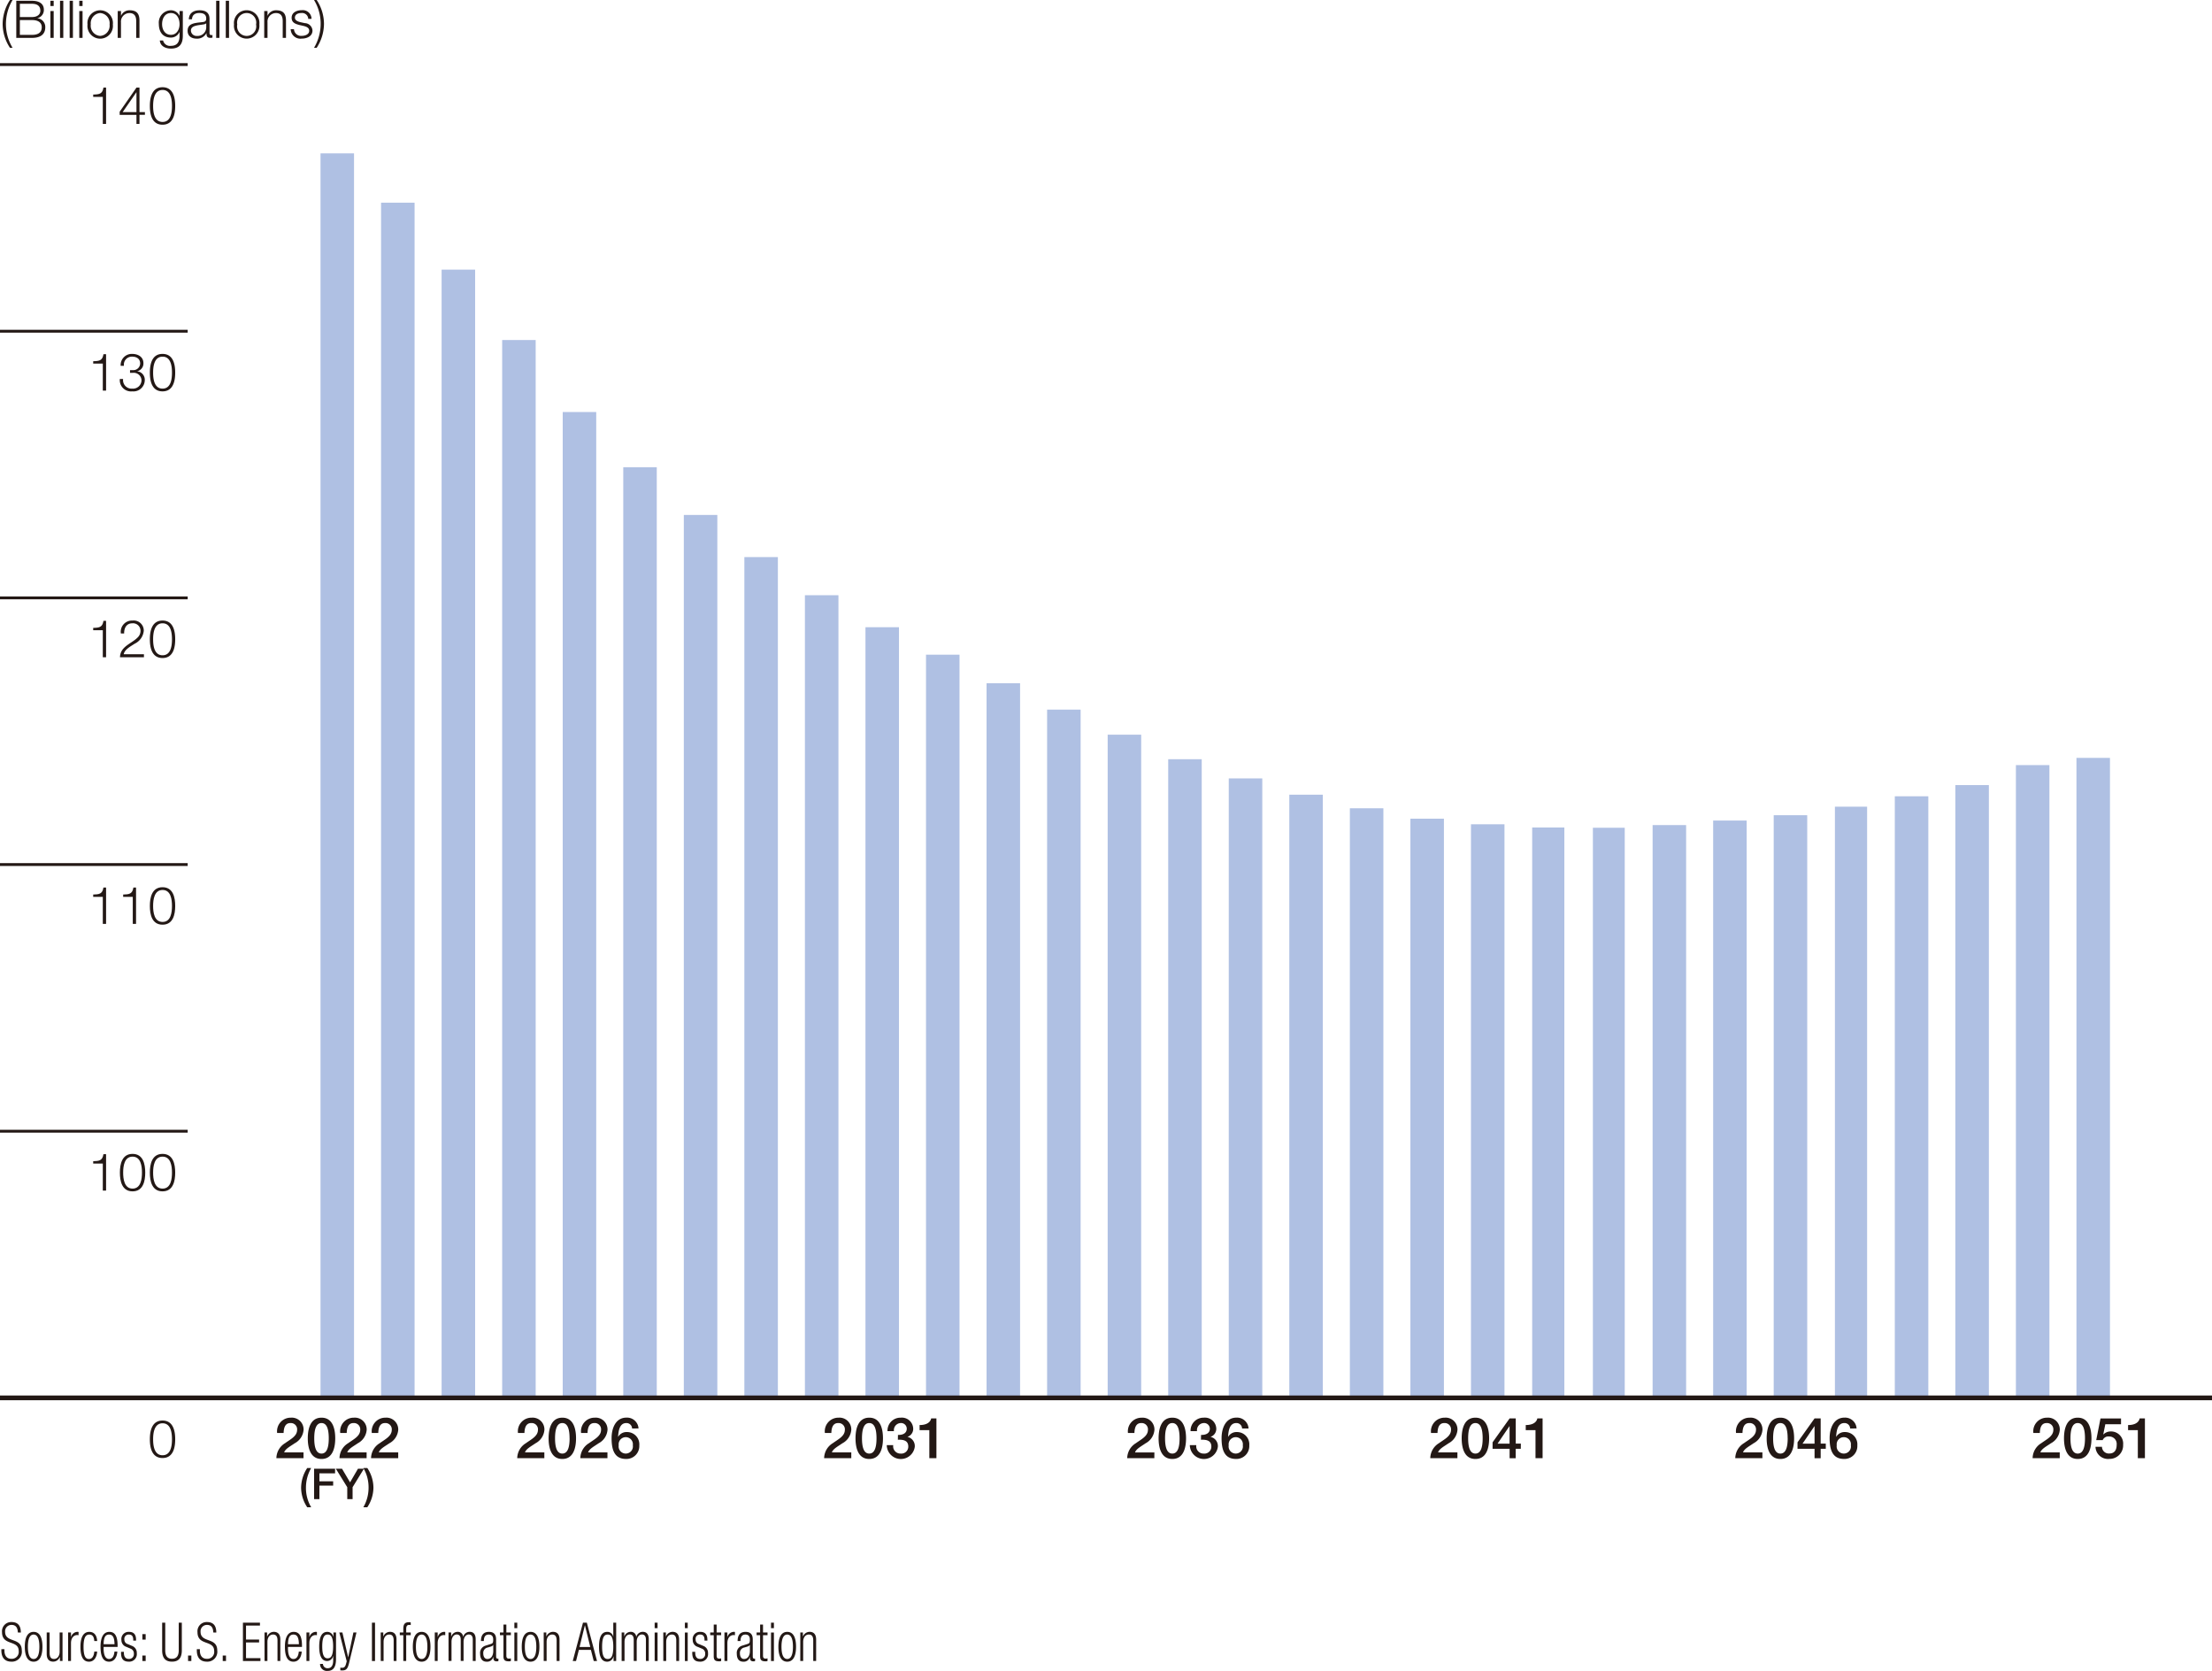 <svg xmlns="http://www.w3.org/2000/svg" viewBox="0 0 233.858 176.602"><defs><style>.cls-1{fill:#231815}.cls-2{fill:none;stroke:#231815;stroke-miterlimit:10;stroke-width:.3px}.cls-3{fill:#afc0e3}</style></defs><g id="レイヤー_2" data-name="レイヤー 2"><g id="レイヤー_1-2" data-name="レイヤー 1"><path class="cls-1" d="M217.76 154.677h-2.866a1.881 1.881 0 0 1 .923-1.589c.546-.4 1.254-.726 1.266-1.38a.665.665 0 0 0-.708-.743c-.54 0-.7.462-.719 1.05h-.684a1.438 1.438 0 0 1 1.445-1.619 1.247 1.247 0 0 1 1.349 1.289 1.759 1.759 0 0 1-.935 1.415c-.486.336-1 .593-1.116.965h2.045ZM221.114 152.578c0 .953-.245 2.183-1.451 2.183s-1.452-1.23-1.452-2.183.247-2.182 1.452-2.182 1.451 1.228 1.451 2.182Zm-.684 0c0-.876-.168-1.613-.767-1.613s-.768.737-.768 1.613.168 1.613.768 1.613.767-.738.767-1.613ZM222.07 150.479h2.17v.612h-1.661l-.216 1.067.012.012a1.078 1.078 0 0 1 .774-.317 1.28 1.28 0 0 1 1.313 1.4 1.427 1.427 0 0 1-1.451 1.5 1.318 1.318 0 0 1-1.469-1.278h.683a.72.72 0 0 0 .774.708c.582 0 .78-.414.78-.923a.786.786 0 0 0-.8-.876.653.653 0 0 0-.678.383h-.683ZM224.986 151.175c.575.006 1.121-.193 1.222-.7h.558v4.2h-.749v-2.962h-1.031ZM186.325 154.677h-2.867a1.883 1.883 0 0 1 .923-1.589c.546-.4 1.254-.726 1.266-1.38a.664.664 0 0 0-.708-.743c-.539 0-.7.462-.719 1.05h-.683a1.438 1.438 0 0 1 1.444-1.619 1.248 1.248 0 0 1 1.35 1.289 1.758 1.758 0 0 1-.936 1.415c-.485.336-1 .593-1.115.965h2.045ZM189.678 152.578c0 .953-.245 2.183-1.451 2.183s-1.451-1.23-1.451-2.183.246-2.182 1.451-2.182 1.451 1.228 1.451 2.182Zm-.683 0c0-.876-.168-1.613-.768-1.613s-.768.737-.768 1.613.168 1.613.768 1.613.773-.738.773-1.613ZM193.027 153.682h-.54v1h-.648v-1h-1.8V153l1.8-2.525h.648v2.663h.54Zm-2.459-.54h1.271v-1.847h-.011ZM195.6 151.54a.587.587 0 0 0-.612-.575c-.743 0-.827.888-.869 1.439l.011.012a1.014 1.014 0 0 1 .907-.5 1.3 1.3 0 0 1 1.325 1.409 1.361 1.361 0 0 1-1.4 1.434c-1.235 0-1.529-.972-1.529-2.2 0-1 .4-2.169 1.583-2.169a1.218 1.218 0 0 1 1.266 1.144Zm.078 1.775a.754.754 0 1 0-1.493 0 .756.756 0 1 0 1.493 0ZM154.081 154.677h-2.867a1.884 1.884 0 0 1 .924-1.589c.546-.4 1.253-.726 1.266-1.38a.664.664 0 0 0-.708-.743c-.54 0-.7.462-.72 1.05h-.684a1.439 1.439 0 0 1 1.446-1.619 1.247 1.247 0 0 1 1.349 1.289 1.759 1.759 0 0 1-.935 1.415c-.486.336-1 .593-1.115.965h2.044ZM157.435 152.578c0 .953-.246 2.183-1.451 2.183s-1.451-1.23-1.451-2.183.246-2.182 1.451-2.182 1.451 1.228 1.451 2.182Zm-.684 0c0-.876-.168-1.613-.767-1.613s-.768.737-.768 1.613.168 1.613.768 1.613.767-.738.767-1.613ZM160.783 153.682h-.539v1h-.644v-1h-1.8V153l1.8-2.525h.649v2.663h.539Zm-2.458-.54h1.27v-1.847h-.012ZM161.306 151.175c.576.006 1.122-.193 1.224-.7h.557v4.2h-.75v-2.962h-1.031ZM122.039 154.677h-2.867a1.883 1.883 0 0 1 .923-1.589c.546-.4 1.254-.726 1.266-1.38a.664.664 0 0 0-.708-.743c-.539 0-.7.462-.719 1.05h-.684a1.438 1.438 0 0 1 1.45-1.615 1.247 1.247 0 0 1 1.349 1.289 1.759 1.759 0 0 1-.935 1.415c-.485.336-.995.593-1.115.965h2.045ZM125.392 152.578c0 .953-.245 2.183-1.451 2.183s-1.451-1.23-1.451-2.183.246-2.182 1.451-2.182 1.451 1.228 1.451 2.182Zm-.684 0c0-.876-.167-1.613-.767-1.613s-.768.737-.768 1.613.168 1.613.768 1.613.767-.738.767-1.613ZM126.977 152.218c.456.018.93-.144.93-.659a.6.6 0 0 0-.654-.594.748.748 0 0 0-.7.857h-.683a1.367 1.367 0 0 1 1.391-1.426 1.2 1.2 0 0 1 1.325 1.121.884.884 0 0 1-.593.9v.012a.99.99 0 0 1 .761 1.05 1.488 1.488 0 0 1-2.962-.18h.684a.772.772 0 0 0 .791.893.733.733 0 0 0 .8-.75c0-.653-.558-.737-1.1-.713ZM131.315 151.54a.587.587 0 0 0-.612-.575c-.744 0-.828.888-.87 1.439l.012.012a1.013 1.013 0 0 1 .906-.5 1.3 1.3 0 0 1 1.326 1.409 1.361 1.361 0 0 1-1.4 1.434c-1.235 0-1.529-.972-1.529-2.2 0-1 .395-2.169 1.583-2.169a1.219 1.219 0 0 1 1.269 1.15Zm.078 1.775a.754.754 0 1 0-1.493 0 .756.756 0 1 0 1.493 0ZM90 154.677h-2.87a1.883 1.883 0 0 1 .923-1.589c.546-.4 1.254-.726 1.266-1.38a.664.664 0 0 0-.708-.743c-.539 0-.7.462-.719 1.05h-.684a1.438 1.438 0 0 1 1.445-1.619A1.247 1.247 0 0 1 90 151.685a1.759 1.759 0 0 1-.935 1.415c-.485.336-.995.593-1.115.965H90ZM93.35 152.578c0 .953-.245 2.183-1.451 2.183s-1.451-1.23-1.451-2.183.246-2.182 1.451-2.182 1.451 1.228 1.451 2.182Zm-.683 0c0-.876-.168-1.613-.768-1.613s-.768.737-.768 1.613.168 1.613.768 1.613.768-.738.768-1.613ZM94.935 152.218c.456.018.93-.144.93-.659a.6.6 0 0 0-.654-.594.748.748 0 0 0-.7.857h-.683a1.367 1.367 0 0 1 1.391-1.426 1.2 1.2 0 0 1 1.325 1.121.884.884 0 0 1-.593.9v.012a.99.99 0 0 1 .761 1.05 1.488 1.488 0 0 1-2.962-.18h.684a.772.772 0 0 0 .791.893.733.733 0 0 0 .8-.75c0-.653-.558-.737-1.1-.713ZM97.222 151.175c.575.006 1.121-.193 1.223-.7H99v4.2h-.749v-2.962h-1.029ZM57.549 154.677h-2.866a1.882 1.882 0 0 1 .924-1.589c.546-.4 1.253-.726 1.266-1.38a.665.665 0 0 0-.708-.743c-.54 0-.7.462-.72 1.05h-.684a1.439 1.439 0 0 1 1.446-1.619 1.247 1.247 0 0 1 1.349 1.289 1.759 1.759 0 0 1-.935 1.415c-.487.336-1 .593-1.116.965h2.044ZM60.9 152.578c0 .953-.246 2.183-1.451 2.183S58 153.531 58 152.578s.247-2.182 1.452-2.182 1.448 1.228 1.448 2.182Zm-.684 0c0-.876-.168-1.613-.767-1.613s-.768.737-.768 1.613.168 1.613.768 1.613.771-.738.771-1.613ZM64.221 154.677h-2.866a1.882 1.882 0 0 1 .924-1.589c.546-.4 1.253-.726 1.265-1.38a.664.664 0 0 0-.708-.743c-.54 0-.7.462-.719 1.05h-.684a1.438 1.438 0 0 1 1.445-1.619 1.247 1.247 0 0 1 1.35 1.289 1.758 1.758 0 0 1-.936 1.415c-.486.336-1 .593-1.115.965h2.044ZM66.826 151.54a.587.587 0 0 0-.612-.575c-.743 0-.827.888-.869 1.439l.012.012a1.009 1.009 0 0 1 .905-.5 1.294 1.294 0 0 1 1.325 1.409 1.36 1.36 0 0 1-1.4 1.434c-1.235 0-1.528-.972-1.528-2.2 0-1 .395-2.169 1.583-2.169a1.217 1.217 0 0 1 1.264 1.144Zm.078 1.775a.754.754 0 1 0-1.493 0 .756.756 0 1 0 1.493 0ZM32.087 154.677h-2.866a1.884 1.884 0 0 1 .924-1.589c.546-.4 1.253-.726 1.266-1.38a.664.664 0 0 0-.708-.743c-.54 0-.7.462-.72 1.05H29.3a1.439 1.439 0 0 1 1.446-1.619 1.247 1.247 0 0 1 1.349 1.289 1.759 1.759 0 0 1-.935 1.415c-.487.336-1 .593-1.116.965h2.044ZM35.442 152.578c0 .953-.246 2.183-1.451 2.183s-1.451-1.23-1.451-2.183.246-2.182 1.451-2.182 1.451 1.228 1.451 2.182Zm-.684 0c0-.876-.168-1.613-.767-1.613s-.768.737-.768 1.613.168 1.613.768 1.613.767-.738.767-1.613ZM38.759 154.677h-2.866a1.882 1.882 0 0 1 .924-1.589c.546-.4 1.253-.726 1.266-1.38a.665.665 0 0 0-.708-.743c-.541 0-.7.462-.72 1.05h-.684a1.439 1.439 0 0 1 1.446-1.619 1.247 1.247 0 0 1 1.349 1.289 1.759 1.759 0 0 1-.935 1.415c-.487.336-1 .593-1.116.965h2.044ZM42.1 154.677h-2.871a1.882 1.882 0 0 1 .924-1.589c.546-.4 1.253-.726 1.265-1.38a.664.664 0 0 0-.708-.743c-.54 0-.7.462-.719 1.05h-.684a1.438 1.438 0 0 1 1.445-1.619 1.247 1.247 0 0 1 1.35 1.289 1.759 1.759 0 0 1-.935 1.415c-.487.336-1 .593-1.116.965H42.1ZM1.055 5.614A4.593 4.593 0 0 1 .28 3.1 4.686 4.686 0 0 1 1.055.561h.274a4.977 4.977 0 0 0-.7 2.669 4.836 4.836 0 0 0 .7 2.384ZM1.721.644H3.38c.659 0 1.258.23 1.258.96a.889.889 0 0 1-.681.879v.011a.92.92 0 0 1 .829.956c0 .374-.132 1.115-1.406 1.115H1.721ZM2.1 2.362h1.28c.6 0 .885-.3.885-.664 0-.489-.3-.736-.885-.736H2.1Zm0 1.885h1.28c.555 0 1.033-.182 1.033-.808 0-.5-.379-.757-1.033-.757H2.1ZM5.329.644h.346V1.2h-.346Zm0 1.086h.346v2.835h-.346ZM6.346.644h.346v3.921h-.346ZM7.364.644h.346v3.921h-.346ZM8.381.644h.347V1.2h-.347Zm0 1.086h.347v2.835h-.347ZM11.932 3.148a1.349 1.349 0 1 1-2.681 0 1.349 1.349 0 1 1 2.681 0Zm-2.335 0a1.077 1.077 0 0 0 .994 1.208 1.077 1.077 0 0 0 .994-1.208 1.078 1.078 0 0 0-.994-1.209A1.078 1.078 0 0 0 9.6 3.148ZM12.446 1.73h.346v.49h.008a.962.962 0 0 1 .906-.572c.8 0 1.039.418 1.039 1.094v1.823H14.4V2.8c0-.489-.16-.858-.72-.858a.9.9 0 0 0-.89.973v1.65h-.346ZM19.329 4.335c0 .846-.329 1.362-1.258 1.362-.566 0-1.126-.253-1.175-.857h.346a.744.744 0 0 0 .829.566c.637 0 .912-.379.912-1.071V3.95h-.011a.983.983 0 0 1-.9.582c-.906 0-1.28-.647-1.28-1.455a1.3 1.3 0 0 1 1.28-1.429 1 1 0 0 1 .9.572h.011v-.49h.346Zm-.346-1.22c0-.554-.258-1.176-.912-1.176s-.934.588-.934 1.176c0 .572.3 1.126.934 1.126.599 0 .912-.549.912-1.126ZM19.959 2.6c.033-.664.5-.951 1.148-.951.5 0 1.044.155 1.044.913v1.5a.184.184 0 0 0 .2.209.307.307 0 0 0 .11-.022v.291a.918.918 0 0 1-.225.022c-.352 0-.406-.2-.406-.494h-.012a1.078 1.078 0 0 1-1.032.576c-.522 0-.951-.257-.951-.829 0-.8.775-.824 1.522-.912.285-.033.445-.071.445-.385 0-.466-.336-.582-.742-.582-.429 0-.747.2-.758.66Zm1.846.418h-.012c-.043.082-.2.109-.291.126-.587.1-1.318.1-1.318.654a.59.59 0 0 0 .632.559.912.912 0 0 0 .989-.889ZM22.852.644h.348v3.921h-.346ZM23.87.644h.345v3.921h-.345ZM27.419 3.148a1.348 1.348 0 1 1-2.68 0 1.349 1.349 0 1 1 2.68 0Zm-2.335 0a1.014 1.014 0 1 0 1.99 0 1.014 1.014 0 1 0-1.99 0ZM27.934 1.73h.347v.49h.011a.958.958 0 0 1 .906-.572c.8 0 1.038.418 1.038 1.094v1.823h-.346V2.8c0-.489-.159-.858-.72-.858a.9.9 0 0 0-.889.973v1.65h-.347ZM32.59 2.561a.652.652 0 0 0-.741-.622c-.307 0-.671.122-.671.49 0 .307.352.417.588.477l.462.1a.831.831 0 0 1 .808.786c0 .615-.611.85-1.138.85a1.026 1.026 0 0 1-1.164-1h.346a.747.747 0 0 0 .835.708c.324 0 .774-.142.774-.538 0-.33-.308-.439-.62-.516l-.445-.1c-.451-.121-.791-.274-.791-.758 0-.577.565-.8 1.065-.8a.929.929 0 0 1 1.038.913ZM33.478.561a4.6 4.6 0 0 1 .774 2.51 4.682 4.682 0 0 1-.774 2.543H33.2a4.981 4.981 0 0 0 .7-2.669 4.839 4.839 0 0 0-.7-2.384ZM32.482 159.865a3.742 3.742 0 0 1-.648-2.075 3.837 3.837 0 0 1 .648-2.074h.418a4.159 4.159 0 0 0-.554 2.074 3.97 3.97 0 0 0 .554 2.075ZM33.207 155.792h2.218v.486h-1.656v.842h1.454v.459h-1.454v1.427h-.562ZM36.712 157.745l-1.206-1.953h.653l.85 1.44.837-1.44h.631l-1.2 1.953v1.261h-.563Z" transform="translate(0 -.561)"/><path class="cls-1" d="M38.832 155.716a3.763 3.763 0 0 1 .648 2.079 3.8 3.8 0 0 1-.648 2.07h-.419a4.127 4.127 0 0 0 .553-2.07 3.987 3.987 0 0 0-.553-2.079Z" transform="translate(0 -.561)"/><path class="cls-2" d="M0 119.559h19.843"/><path class="cls-1" d="M9.853 123.29c.6-.021.978-.033 1.082-.742h.28v3.846h-.346v-2.857H9.853ZM15.355 124.493c0 .9-.219 1.983-1.34 1.983s-1.34-1.082-1.34-1.977.22-1.983 1.34-1.983 1.34 1.084 1.34 1.977Zm-2.334 0c0 .67.115 1.692.994 1.692s.994-1.022.994-1.692-.115-1.686-.994-1.686-.994 1.021-.994 1.686ZM18.523 124.493c0 .9-.219 1.983-1.34 1.983s-1.34-1.082-1.34-1.977.219-1.983 1.34-1.983 1.34 1.084 1.34 1.977Zm-2.335 0c0 .67.116 1.692 1 1.692s.994-1.022.994-1.692-.115-1.686-.994-1.686-1 1.021-1 1.686Z" transform="translate(0 -.561)"/><path class="cls-2" d="M0 91.375h19.843"/><path class="cls-1" d="M9.853 95.106c.6-.022.978-.033 1.082-.742h.28v3.846h-.346v-2.856H9.853ZM13.021 95.106c.6-.022.978-.033 1.082-.742h.28v3.846h-.346v-2.856h-1.016ZM18.523 96.31c0 .9-.219 1.982-1.34 1.982s-1.34-1.082-1.34-1.978.219-1.982 1.34-1.982 1.34 1.082 1.34 1.978Zm-2.335 0c0 .669.116 1.691 1 1.691s.994-1.022.994-1.691-.115-1.687-.994-1.687-1 1.022-1 1.687Z" transform="translate(0 -.561)"/><path class="cls-2" d="M0 35.007h19.843"/><path class="cls-1" d="M9.853 38.739c.6-.022.978-.033 1.082-.742h.28v3.846h-.346v-2.857H9.853ZM13.015 40.617a.9.9 0 0 0 .962 1.017.9.9 0 0 0 .983-.852.815.815 0 0 0-.923-.812h-.291v-.291h.291a.719.719 0 0 0 .78-.7c0-.5-.379-.724-.84-.724a.848.848 0 0 0-.874.972h-.346a1.181 1.181 0 0 1 1.214-1.263c.6 0 1.192.3 1.192.977a.832.832 0 0 1-.648.852v.011a.9.9 0 0 1 .791.95 1.2 1.2 0 0 1-1.324 1.17 1.189 1.189 0 0 1-1.313-1.308ZM18.523 39.942c0 .9-.219 1.983-1.34 1.983s-1.34-1.082-1.34-1.978.219-1.982 1.34-1.982 1.34 1.082 1.34 1.977Zm-2.335 0c0 .67.116 1.692 1 1.692s.994-1.022.994-1.692-.115-1.686-.994-1.686-1 1.021-1 1.686Z" transform="translate(0 -.561)"/><path class="cls-2" d="M0 63.191h19.843"/><path class="cls-1" d="M9.853 66.923c.6-.023.978-.033 1.082-.742h.28v3.845h-.346V67.17H9.853ZM15.218 70.026h-2.532c.027-1.142 1.2-1.422 1.851-2.076a.958.958 0 0 0 .318-.725.791.791 0 0 0-.862-.786c-.632 0-.879.505-.868 1.072h-.346a1.185 1.185 0 0 1 1.23-1.363A1.065 1.065 0 0 1 15.2 67.23a1.691 1.691 0 0 1-.967 1.368c-.373.253-1.06.593-1.153 1.11h2.137ZM18.523 68.126c0 .9-.219 1.982-1.34 1.982s-1.34-1.082-1.34-1.977.219-1.983 1.34-1.983 1.34 1.082 1.34 1.978Zm-2.335 0c0 .67.116 1.691 1 1.691s.994-1.021.994-1.691-.115-1.687-.994-1.687-1 1.022-1 1.687Z" transform="translate(0 -.561)"/><path class="cls-2" d="M0 6.824h19.843"/><path class="cls-1" d="M9.853 10.555c.6-.022.978-.034 1.082-.742h.28v3.845h-.346V10.8H9.853ZM12.652 12.367l1.781-2.554h.313v2.6h.576v.287h-.576v.956h-.319V12.7h-1.775Zm1.775.044v-2.093h-.011l-1.45 2.093ZM18.523 11.758c0 .9-.219 1.983-1.34 1.983s-1.34-1.083-1.34-1.977.219-1.984 1.34-1.984 1.34 1.082 1.34 1.978Zm-2.335 0c0 .67.116 1.691 1 1.691s.994-1.021.994-1.691-.115-1.687-.994-1.687-1 1.022-1 1.687ZM18.523 152.677c0 .9-.219 1.983-1.34 1.983s-1.34-1.083-1.34-1.977.219-1.984 1.34-1.984 1.34 1.082 1.34 1.978Zm-2.335 0c0 .67.116 1.691 1 1.691s.994-1.021.994-1.691-.115-1.687-.994-1.687-1 1.022-1 1.687ZM1.88 173.1c0-.5-.209-.8-.652-.8a.669.669 0 0 0-.688.726c0 1.209 1.764.545 1.764 1.97a1.047 1.047 0 0 1-1.1 1.187c-.683 0-1.06-.41-1.06-1.2v-.12h.325v.154c0 .516.244.863.723.863a.731.731 0 0 0 .786-.823c0-1.2-1.764-.517-1.764-1.987a.972.972 0 0 1 1-1.073c.678 0 .989.386.989 1.108ZM3.555 173.035c.6 0 .933.527.933 1.572s-.337 1.579-.933 1.579-.932-.529-.932-1.579.336-1.572.932-1.572Zm0 2.866c.342 0 .607-.329.607-1.294s-.265-1.289-.607-1.289-.606.33-.606 1.289.265 1.293.606 1.293ZM4.938 173.1h.307v2.122c0 .488.147.675.468.675.347 0 .592-.306.592-.771V173.1h.305v3.013h-.275v-.42h-.01a.758.758 0 0 1-.693.489c-.413 0-.694-.239-.694-.807ZM7.2 173.1h.306v.47h.01a.725.725 0 0 1 .683-.539.367.367 0 0 1 .107.017v.341a.653.653 0 0 0-.148-.017c-.336 0-.652.272-.652.856v1.885H7.2ZM10.274 175.118c-.046.642-.362 1.068-.861 1.068-.571 0-.908-.444-.908-1.579 0-1.045.337-1.572.933-1.572.51 0 .8.346.836.965h-.306c-.035-.471-.2-.682-.53-.682s-.606.228-.606 1.295c0 1.135.29 1.288.576 1.288.31 0 .509-.255.56-.783ZM12.406 175.118c-.045.642-.362 1.068-.871 1.068-.571 0-.907-.444-.907-1.579 0-1.045.336-1.572.933-1.572s.871.46.871 1.464v.125h-1.478v.143c0 .868.275 1.134.576 1.134.321 0 .52-.255.571-.783Zm-.3-.777c-.01-.75-.2-1.023-.576-1.023s-.566.273-.576 1.023ZM13.357 174.619a.739.739 0 0 1-.52-.716.757.757 0 0 1 .806-.868c.509 0 .743.289.743.84v.085h-.3v-.085c0-.392-.164-.557-.444-.557a.45.45 0 0 0-.494.512.49.49 0 0 0 .367.5l.443.187a.771.771 0 0 1 .505.766.8.8 0 0 1-.836.9c-.556 0-.83-.256-.83-.937v-.1h.3v.079c0 .444.174.67.52.67a.5.5 0 0 0 .535-.539.54.54 0 0 0-.367-.556ZM15.051 173.273h.349v.58h-.346Zm0 2.265h.349v.579h-.346ZM17.144 172.064h.326v2.913c0 .607.234.9.713.9s.714-.295.714-.9v-2.913h.326v2.918c0 .851-.372 1.2-1.04 1.2s-1.039-.353-1.039-1.2ZM19.883 175.538h.347v.579h-.347ZM22.544 173.1c0-.5-.209-.8-.652-.8a.668.668 0 0 0-.687.726c0 1.209 1.763.545 1.763 1.97a1.047 1.047 0 0 1-1.1 1.187c-.683 0-1.06-.41-1.06-1.2v-.12h.326v.154c0 .516.244.863.724.863a.73.73 0 0 0 .785-.823c0-1.2-1.764-.517-1.764-1.987a.972.972 0 0 1 1-1.073c.678 0 .989.386.989 1.108ZM23.547 175.538h.346v.579h-.346ZM25.684 172.064h1.8v.307H26.01v1.476h1.382v.306H26.01v1.658h1.525v.306h-1.851ZM27.965 173.1h.276v.419h.009a.758.758 0 0 1 .694-.488c.413 0 .693.238.693.806v2.276h-.3v-2.179c0-.415-.154-.62-.464-.62-.358 0-.6.307-.6.773v2.026h-.306ZM31.9 175.118c-.046.642-.361 1.068-.871 1.068-.57 0-.907-.444-.907-1.579 0-1.045.337-1.572.932-1.572s.872.46.872 1.464v.125h-1.481v.143c0 .868.275 1.134.576 1.134.321 0 .52-.255.57-.783Zm-.3-.777c-.011-.75-.2-1.023-.576-1.023s-.565.273-.576 1.023ZM32.4 173.1h.306v.47h.01a.725.725 0 0 1 .683-.539.362.362 0 0 1 .107.017v.341a.645.645 0 0 0-.147-.017c-.337 0-.653.272-.653.856v1.885H32.4ZM35.25 173.1h.275v2.8c0 .835-.275 1.261-.887 1.261a.719.719 0 0 1-.8-.738h.306a.47.47 0 0 0 .51.454c.372 0 .57-.29.57-.823v-.477h-.01a.646.646 0 0 1-.632.539c-.417 0-.835-.306-.835-1.51 0-1.039.269-1.572.866-1.572a.659.659 0 0 1 .632.533h.01Zm-.607 2.729c.362 0 .576-.295.576-1.26s-.214-1.255-.576-1.255-.575.3-.575 1.255.214 1.264.575 1.264ZM35.875 173.1h.325l.606 2.61h.01l.546-2.61h.326l-.79 3.257c-.143.59-.306.755-.719.755a1.934 1.934 0 0 1-.2-.012v-.283c.066.006.133.011.2.011.189 0 .316-.085.4-.4l.076-.284ZM39.323 172.064h.326v4.053h-.326ZM40.247 173.1h.275v.419h.01a.756.756 0 0 1 .693-.488c.413 0 .693.238.693.806v2.276h-.3v-2.179c0-.415-.154-.62-.464-.62-.357 0-.6.307-.6.773v2.026h-.3ZM42.639 173.387h-.372v-.287h.372v-.359c0-.414.077-.726.592-.726a.81.81 0 0 1 .193.017v.283a.662.662 0 0 0-.147-.016c-.225 0-.332.1-.332.442v.359h.479v.283h-.479v2.73h-.306ZM44.578 173.035c.595 0 .932.527.932 1.572s-.337 1.579-.932 1.579-.933-.529-.933-1.579.336-1.572.933-1.572Zm0 2.866c.34 0 .606-.329.606-1.294s-.266-1.289-.606-1.289-.607.33-.607 1.289.265 1.293.607 1.293ZM45.966 173.1h.306v.47h.01a.726.726 0 0 1 .683-.539.362.362 0 0 1 .107.017v.341a.653.653 0 0 0-.148-.017c-.336 0-.652.272-.652.856v1.885h-.306ZM47.42 173.1h.28v.419h.01a.716.716 0 0 1 .688-.488.554.554 0 0 1 .565.527h.01a.7.7 0 0 1 .689-.527c.377 0 .627.238.627.777v2.3h-.306v-2.254c0-.357-.148-.545-.424-.545-.3 0-.55.307-.55.773v2.026h-.3v-2.254c0-.357-.149-.545-.423-.545-.307 0-.551.307-.551.773v2.026h-.315ZM50.849 174c0-.619.265-.965.836-.965s.765.323.765.8v1.782c0 .171.05.25.157.25h.087v.25a.381.381 0 0 1-.143.034c-.239 0-.392-.062-.392-.375v-.1h-.01a.663.663 0 0 1-.7.511c-.475 0-.689-.33-.689-.852a.791.791 0 0 1 .546-.835l.575-.182c.215-.067.261-.124.261-.476 0-.386-.194-.523-.47-.523-.361 0-.519.244-.519.682Zm1.3.414h-.011c-.03.1-.2.165-.326.2l-.255.074a.574.574 0 0 0-.464.625c0 .351.163.589.429.589.372 0 .627-.312.627-.851ZM53.227 173.387h-.372v-.287h.372v-.835h.306v.835h.478v.283h-.478v2.163c0 .238.092.317.29.317a.559.559 0 0 0 .188-.034v.284a.453.453 0 0 1-.214.034c-.412 0-.57-.125-.57-.528ZM54.38 172.064h.306v.58h-.306Zm0 1.04h.306v3.013h-.306ZM56.093 173.035c.6 0 .933.527.933 1.572s-.336 1.579-.933 1.579-.932-.529-.932-1.579.339-1.572.932-1.572Zm0 2.866c.342 0 .607-.329.607-1.294s-.265-1.289-.607-1.289-.606.33-.606 1.289.265 1.293.606 1.293ZM57.482 173.1h.275v.419h.011a.755.755 0 0 1 .692-.488c.414 0 .694.238.694.806v2.276h-.306v-2.179c0-.415-.153-.62-.464-.62-.356 0-.595.307-.595.773v2.026h-.307ZM61.634 172.064h.408l1.076 4.053h-.347l-.3-1.18H61.2l-.3 1.18h-.347Zm.77 2.566-.561-2.282h-.01l-.56 2.282ZM64.869 175.617h-.01a.685.685 0 0 1-.663.569c-.6 0-.866-.535-.866-1.579s.27-1.572.866-1.572a.614.614 0 0 1 .632.523h.01v-1.494h.306v4.053h-.275Zm-.622.284c.311 0 .591-.175.591-1.294s-.28-1.289-.591-1.289-.591.177-.591 1.289.285 1.293.591 1.293ZM65.722 173.1H66v.419h.01a.717.717 0 0 1 .688-.488.554.554 0 0 1 .565.527h.011a.7.7 0 0 1 .687-.527c.378 0 .627.238.627.777v2.3h-.3v-2.254c0-.357-.148-.545-.423-.545-.306 0-.551.307-.551.773v2.026H67v-2.254c0-.357-.147-.545-.422-.545-.306 0-.551.307-.551.773v2.026h-.306ZM69.212 172.064h.306v.58h-.306Zm0 1.04h.306v3.013h-.306ZM70.125 173.1h.275v.419h.01a.756.756 0 0 1 .693-.488c.413 0 .693.238.693.806v2.276h-.3v-2.179c0-.415-.154-.62-.464-.62-.358 0-.6.307-.6.773v2.026h-.306ZM72.406 172.064h.3v.58h-.3Zm0 1.04h.3v3.013h-.3ZM73.757 174.619a.738.738 0 0 1-.519-.716.756.756 0 0 1 .805-.868c.509 0 .744.289.744.84v.085h-.306v-.085c0-.392-.163-.557-.443-.557a.45.45 0 0 0-.495.512.491.491 0 0 0 .368.5l.443.187a.771.771 0 0 1 .5.766.8.8 0 0 1-.836.9c-.556 0-.831-.256-.831-.937v-.1h.313v.079c0 .444.173.67.519.67a.5.5 0 0 0 .535-.539.539.539 0 0 0-.366-.556ZM75.458 173.387h-.373v-.287h.373v-.835h.305v.835h.479v.283h-.479v2.163c0 .238.092.317.29.317a.564.564 0 0 0 .189-.034v.284a.456.456 0 0 1-.214.034c-.412 0-.57-.125-.57-.528ZM76.59 173.1h.31v.47h.01a.726.726 0 0 1 .683-.539.357.357 0 0 1 .107.017v.341a.653.653 0 0 0-.148-.017c-.336 0-.652.272-.652.856v1.885h-.31ZM77.983 174c0-.619.265-.965.836-.965s.764.323.764.8v1.782c0 .171.051.25.158.25h.087v.25a.381.381 0 0 1-.143.034c-.239 0-.393-.062-.393-.375v-.1h-.009a.664.664 0 0 1-.7.511c-.474 0-.688-.33-.688-.852a.791.791 0 0 1 .546-.835l.575-.182c.215-.067.261-.124.261-.476 0-.386-.2-.523-.47-.523-.361 0-.519.244-.519.682Zm1.3.414h-.011c-.03.1-.2.165-.326.2l-.255.074a.573.573 0 0 0-.464.625c0 .351.163.589.429.589.372 0 .627-.312.627-.851ZM80.361 173.387h-.372v-.287h.372v-.835h.306v.835h.478v.283h-.478v2.163c0 .238.091.317.29.317a.559.559 0 0 0 .188-.034v.284a.453.453 0 0 1-.214.034c-.412 0-.57-.125-.57-.528ZM81.514 172.064h.306v.58h-.306Zm0 1.04h.306v3.013h-.306ZM83.227 173.035c.6 0 .933.527.933 1.572s-.336 1.579-.933 1.579-.933-.529-.933-1.579.337-1.572.933-1.572Zm0 2.866c.342 0 .606-.329.606-1.294s-.264-1.289-.606-1.289-.606.33-.606 1.289.265 1.293.606 1.293ZM84.611 173.1h.275v.419h.01a.756.756 0 0 1 .693-.488c.413 0 .694.238.694.806v2.276h-.306v-2.179c0-.415-.153-.62-.464-.62-.357 0-.6.307-.6.773v2.026h-.306Z" transform="translate(0 -.561)"/><path class="cls-3" d="M193.993 85.259h3.402v62.483h-3.402zM161.986 87.457h3.402v60.285h-3.402zM129.908 82.271h3.543v65.471h-3.543zM97.9 69.194h3.543v78.548H97.9zM65.893 49.381h3.543v98.361h-3.543zM200.324 84.16h3.543v63.583h-3.543zM168.405 87.485h3.366v60.257h-3.366zM136.309 83.991h3.543v63.752h-3.543zM104.302 72.21h3.543v75.532h-3.543zM72.295 54.426h3.543v93.316h-3.543zM40.287 21.423h3.543v126.32h-3.543zM206.725 82.976h3.543v64.766h-3.543zM174.718 87.204h3.543v60.539h-3.543zM142.711 85.428h3.543v62.314h-3.543zM110.703 75h3.543v72.742h-3.543zM78.696 58.879h3.543v88.863h-3.543zM46.689 28.497h3.543v119.245h-3.543zM213.127 80.864h3.543v66.878h-3.543zM181.119 86.724h3.543v61.018h-3.543zM149.112 86.527h3.543v61.215h-3.543zM117.105 77.649h3.543v70.093h-3.543zM85.098 62.909h3.543v84.833h-3.543zM53.09 35.937h3.543v111.805H53.09zM219.528 80.101h3.543v67.641h-3.543zM187.521 86.161h3.543v61.582h-3.543zM155.514 87.119h3.543v60.623h-3.543zM123.506 80.242h3.543v67.5h-3.543zM91.499 66.291h3.543v81.451h-3.543zM59.492 43.547h3.543v104.195h-3.543zM33.886 16.209h3.543v131.534h-3.543z"/><path style="stroke-width:.5px;fill:none;stroke:#231815;stroke-miterlimit:10" d="M0 147.742h233.858"/></g></g></svg>